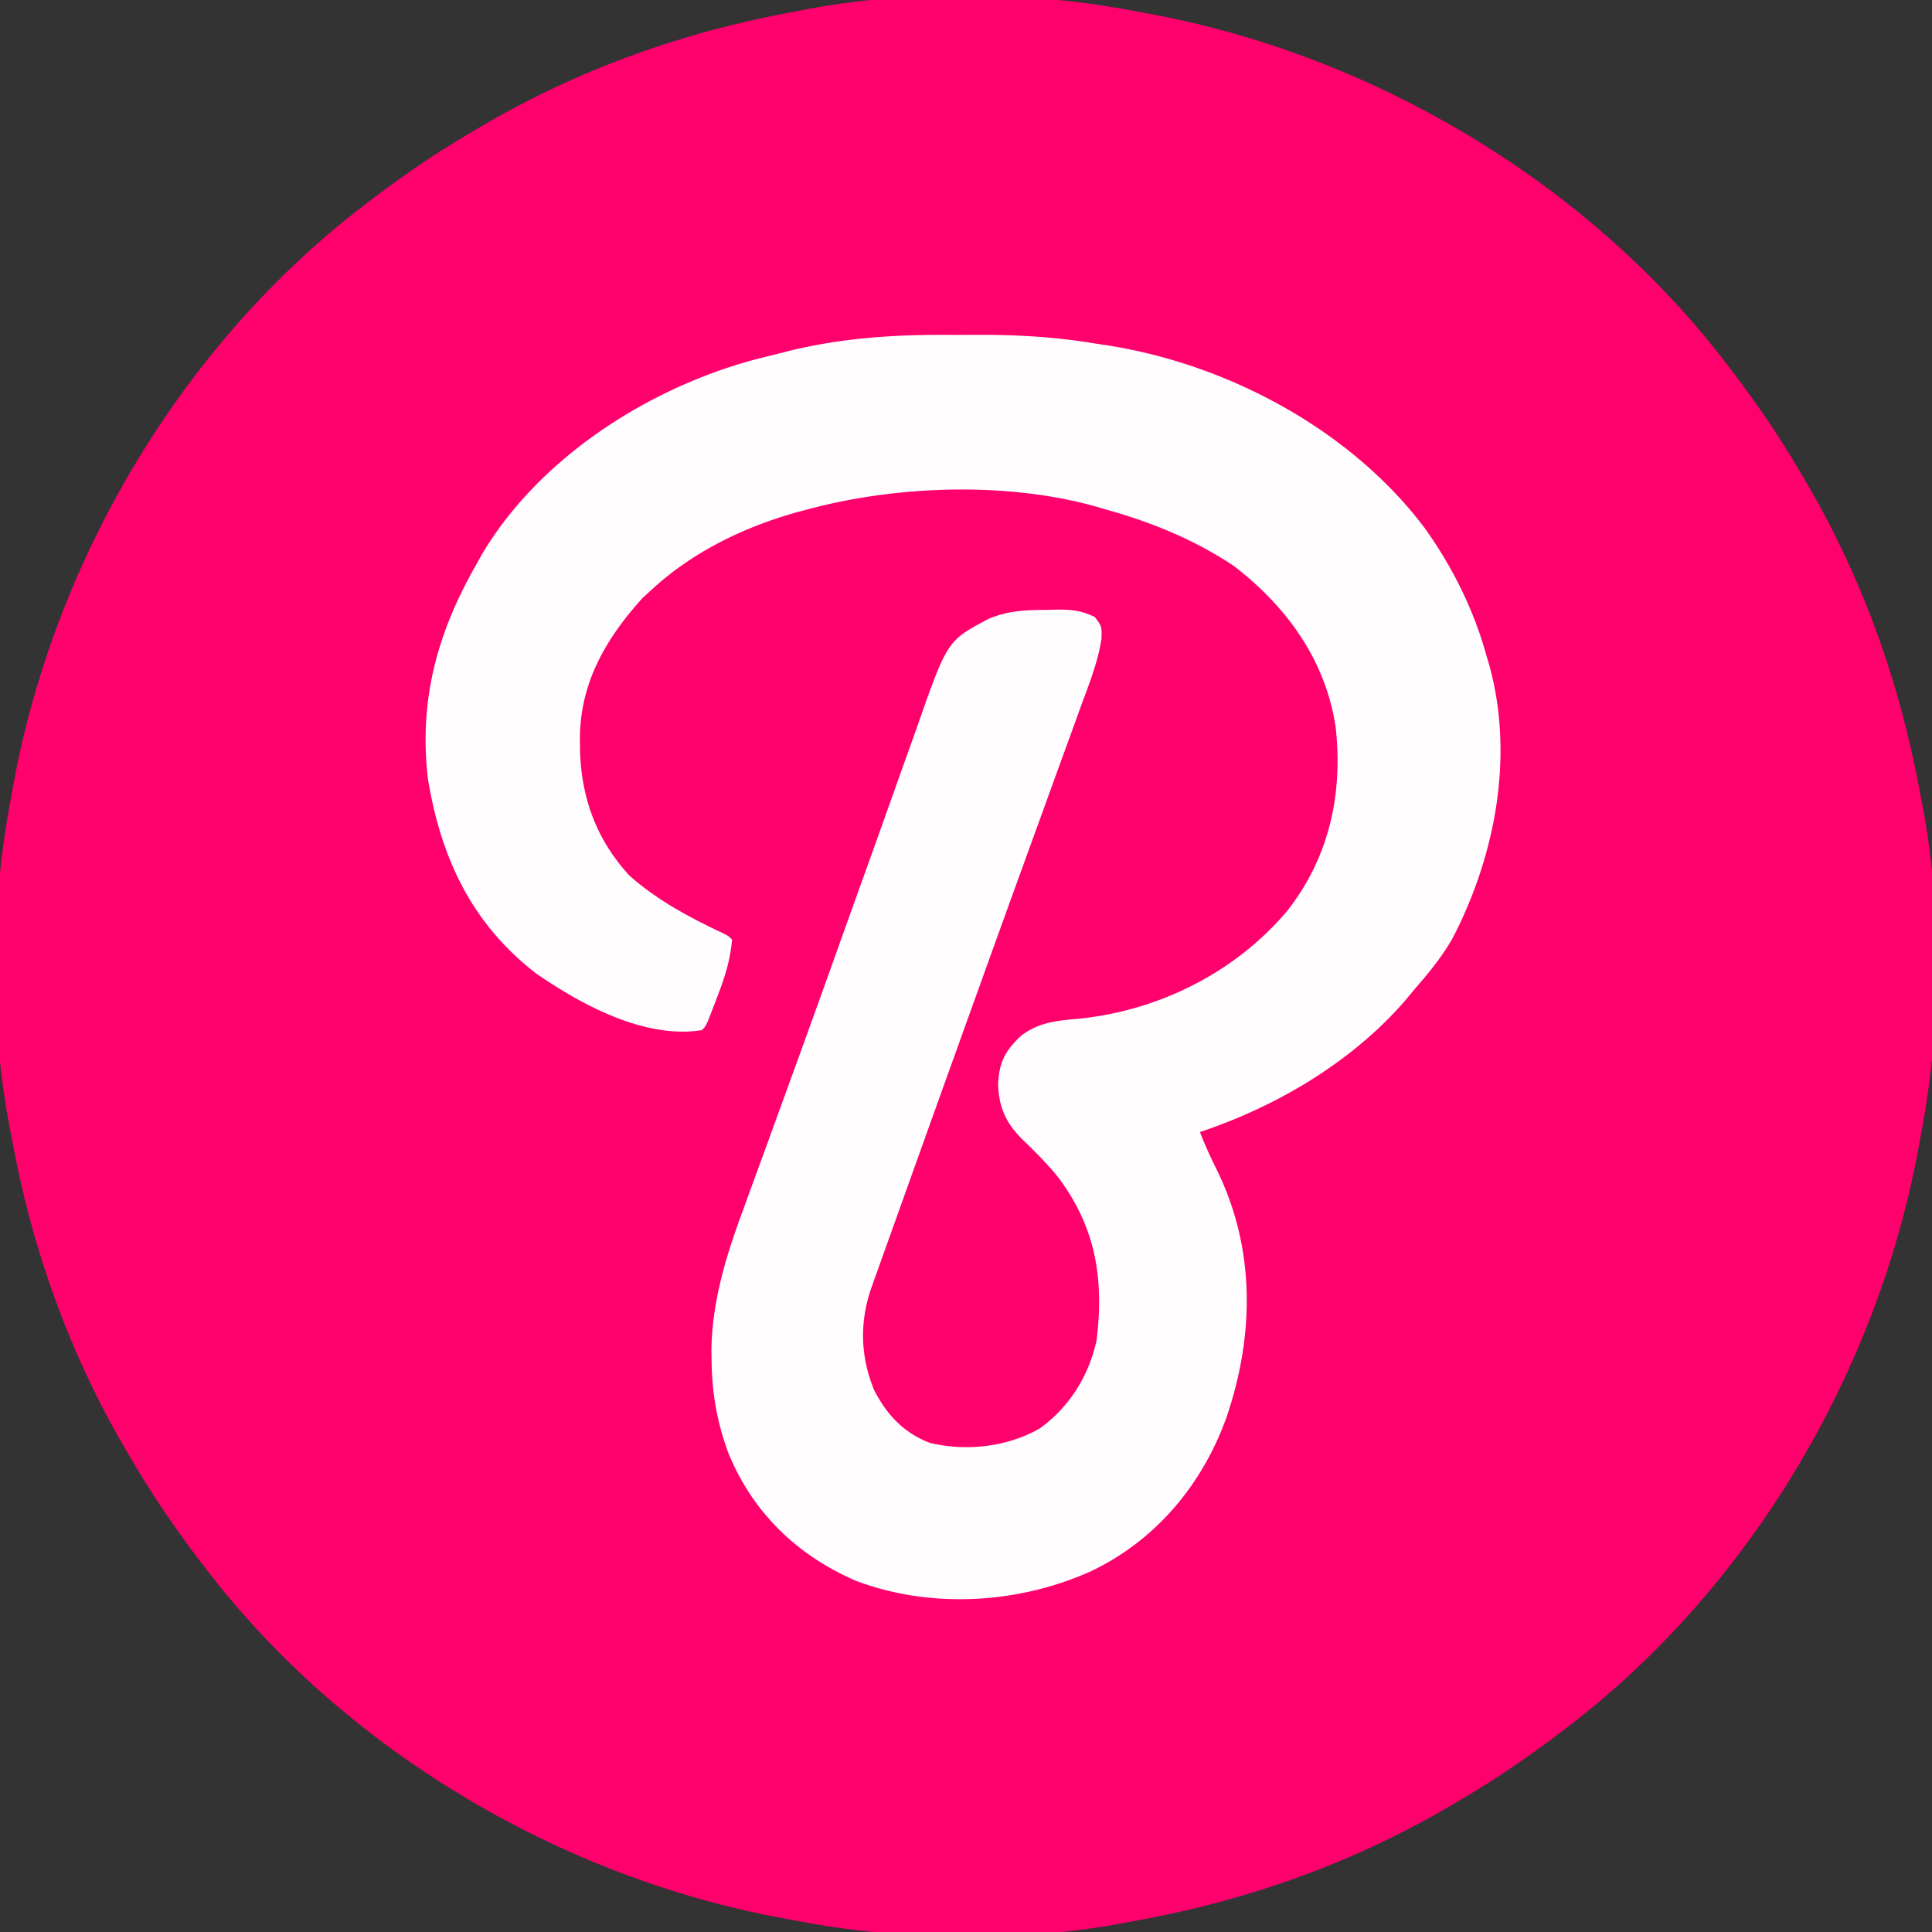 <svg xmlns="http://www.w3.org/2000/svg" width="512" height="512"><rect width="100%" height="100%" fill="#333333" stroke="none"/><path fill="#FF006D" d="m301 3 2.718.488C363.496 14.304 421.088 48.358 458 97l1.311 1.718c6.428 8.458 12.327 17.1 17.689 26.282l1.069 1.798C493.506 152.824 503.659 181.235 509 211l.492 2.519c5.296 27.726 4.908 59.814-.492 87.481l-.488 2.718C497.696 363.496 463.642 421.088 415 458l-1.718 1.311c-8.458 6.428-17.1 12.327-26.282 17.689l-1.798 1.069C359.176 493.506 330.765 503.659 301 509l-2.519.492C270.755 514.788 238.667 514.4 211 509l-2.718-.488C148.504 497.696 90.912 463.642 54 415l-1.311-1.718C46.261 404.824 40.362 396.182 35 387l-1.069-1.798C18.494 359.176 8.341 330.765 3 301l-.492-2.519C-2.788 270.755-2.4 238.667 3 211l.488-2.718C14.304 148.504 48.358 90.912 97 54l1.718-1.311C107.176 46.261 115.818 40.362 125 35l1.798-1.069C152.824 18.494 181.235 8.341 211 3l2.519-.492C241.245-2.788 273.333-2.4 301 3"/><path fill="#FFFDFD" d="M251.252 88.74c2.744.01 5.488 0 8.232-.013 10.358-.008 20.292.58 30.516 2.273l3.619.548c31.845 5.029 64.19 22.296 83.79 48.191 7.465 10.36 13.217 21.947 16.591 34.261l.64 2.16c6.735 24.194 1.607 50.797-9.761 72.625-2.834 4.849-6.172 9.013-9.879 13.215l-2.016 2.45C358.86 281.11 338.6 293.132 318 300c1.322 3.472 2.862 6.783 4.513 10.11 10.175 20.815 9.938 43.584 2.58 65.334-6.376 17.867-18.638 32.621-35.804 40.87-19.254 8.714-42.335 10.122-62.289 2.686-15.701-6.742-27.538-18.157-34-34-3.066-8.358-4.365-16.154-4.437-25l-.031-2.332c.184-12.582 3.794-24.572 8.124-36.27q.69-1.9 1.378-3.804a1904 1904 0 0 1 2.936-8.048c1.56-4.247 3.104-8.498 4.647-12.751a9471 9471 0 0 1 4.76-13.09c4.535-12.44 9.002-24.901 13.453-37.37 2.288-6.4 4.59-12.796 6.89-19.192a4451 4451 0 0 0 6.525-18.287c1.36-3.83 2.732-7.657 4.106-11.482q.945-2.64 1.875-5.288C251.07 169.78 251.07 169.78 262 164c5.21-2.205 9.997-2.366 15.563-2.375l2.537-.074c3.944-.019 6.456.234 10.052 1.972C292 166 292 166 291.896 169.341c-.946 6.138-3.26 11.877-5.392 17.682l-1.394 3.858q-1.485 4.108-2.985 8.212a4582 4582 0 0 0-4.726 13.014q-3.19 8.812-6.393 17.619c-3.73 10.26-7.43 20.531-11.125 30.805l-3.203 8.897a24217 24217 0 0 0-16.378 45.64l-2.709 7.563q-1.878 5.242-3.751 10.486l-1.137 3.168-1.04 2.914-.905 2.53c-2.998 8.979-2.696 17.961.922 26.728 3.368 6.488 7.84 11.28 14.742 13.922 9.6 2.313 20.446 1.108 29.05-3.785 7.837-5.548 13.11-14.015 15.133-23.403 2.006-16.224-.197-29.88-10.16-43.183-2.938-3.615-6.144-6.809-9.492-10.04-4.355-4.39-6.174-8.265-6.453-14.53.253-5.785 1.762-8.796 5.95-12.836 4.452-3.463 8.939-4.056 14.425-4.54 21.59-1.91 42.292-12.093 56.316-28.742C352.2 227.198 355.88 210.662 354 193c-2.564-17.876-12.963-32.237-27.086-43.059-10.37-6.908-21.936-11.638-33.914-14.941l-2.007-.594c-23.757-6.824-53.28-5.802-76.993.594l-2.094.551C197.636 139.45 183.961 145.996 173 156l-2.687 2.438c-9.8 10.859-16.744 22.71-16.625 37.75l.014 2.25c.271 12.86 4.3 23.975 13.025 33.519 7.1 6.38 15.883 11.13 24.48 15.168C193 248 193 248 194 249c-.454 5.515-1.996 10.243-4 15.375l-.828 2.191c-2.023 5.285-2.023 5.285-3.172 6.434-15.163 2.407-32.007-6.757-44.066-15.129-17.047-13.253-25.033-30.522-28.512-51.328C110.956 185.834 115.78 167.959 126 150l1.648-2.98c15.103-25.528 43.776-43.97 72.051-51.653q2.99-.757 5.989-1.492l2.95-.762c14.225-3.54 28.032-4.441 42.614-4.374"/></svg>